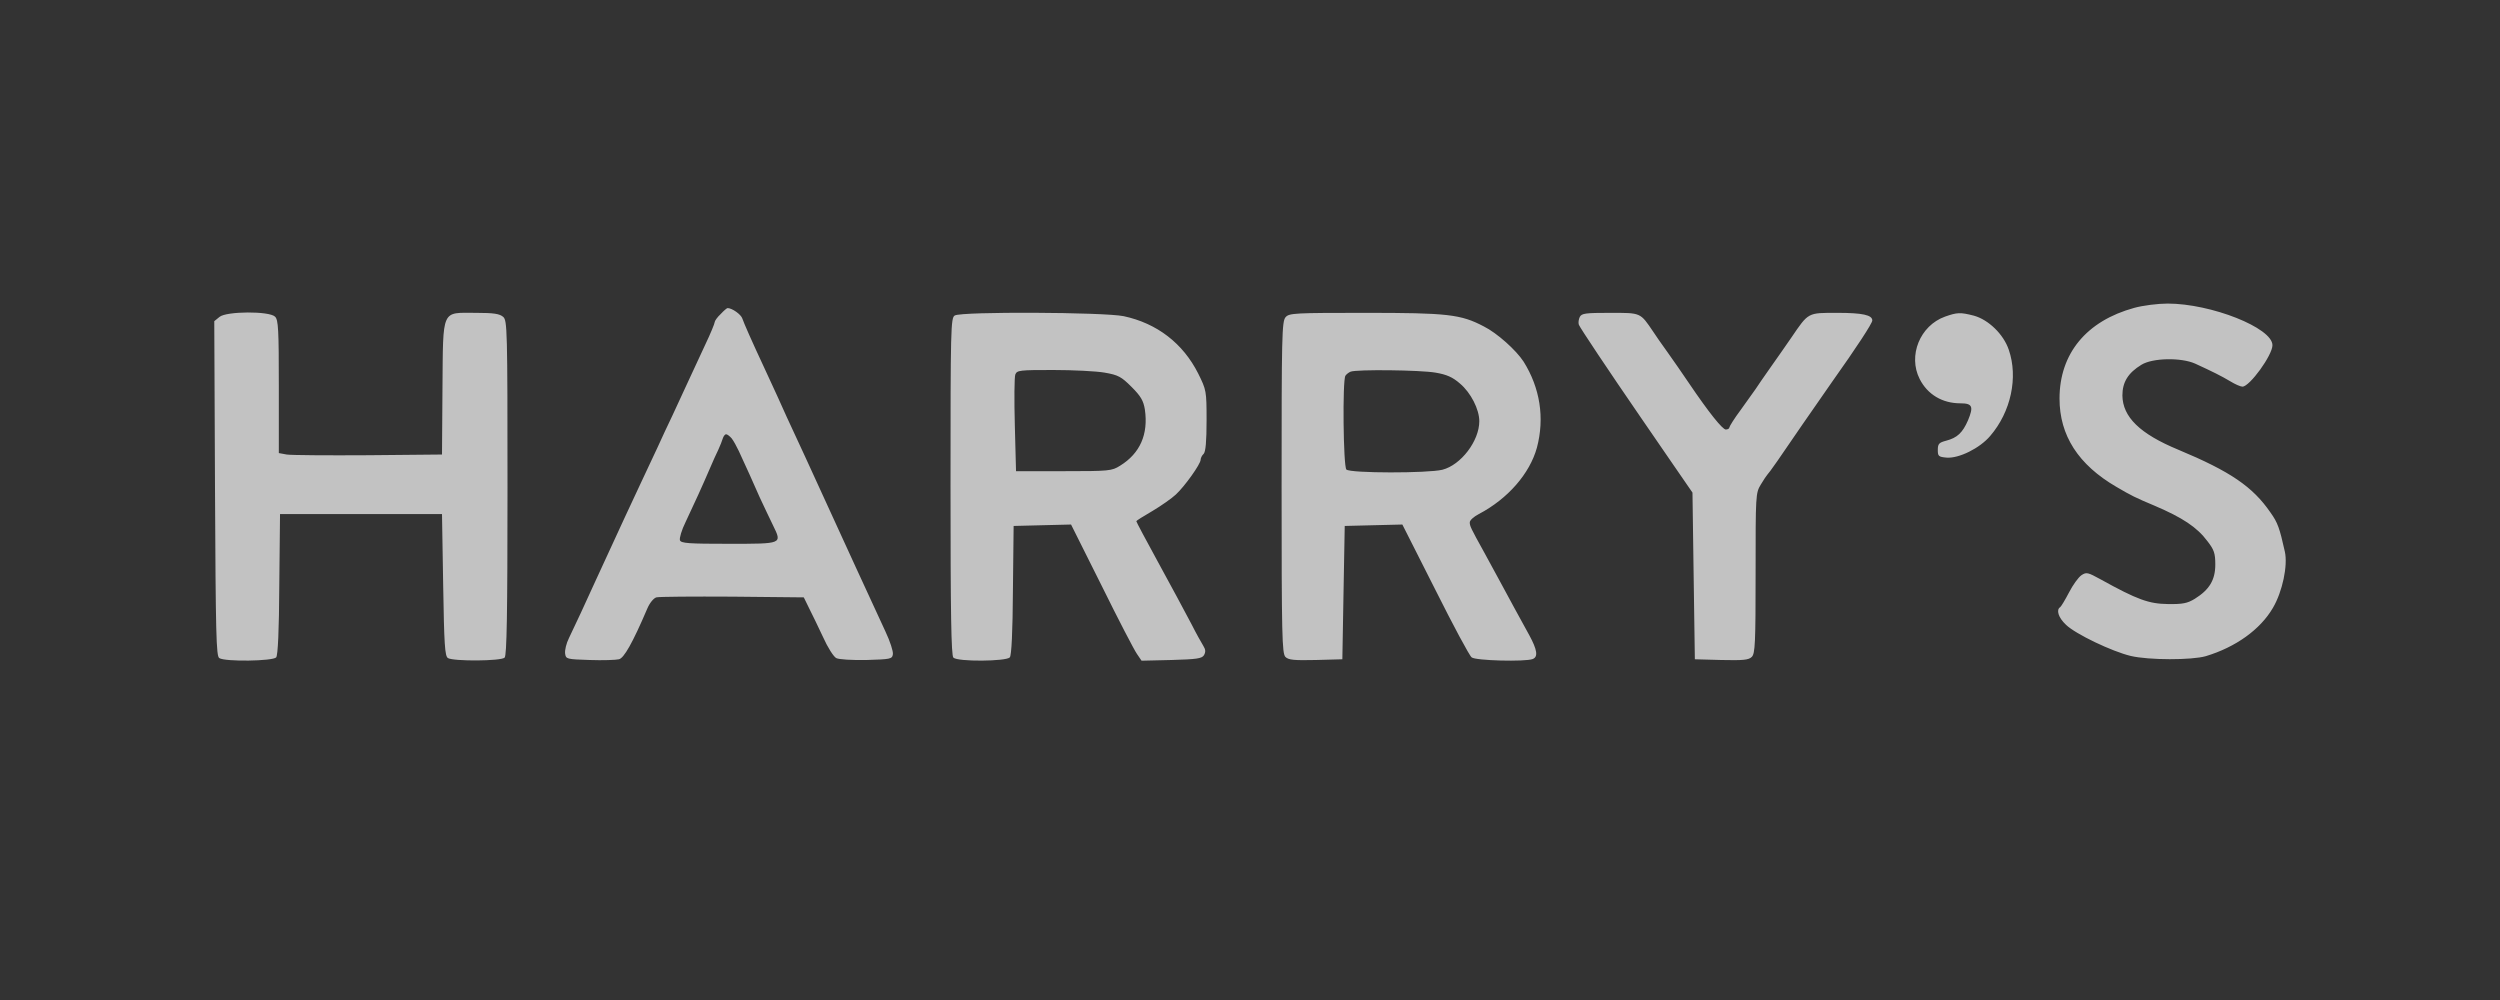 <svg width="100" height="40" viewBox="0 0 100 40" fill="none" xmlns="http://www.w3.org/2000/svg">
<rect x="0" y="0" width="100" height="40" fill="#333333" stroke="none"/>
<path d="M85.372 12.314C83.457 12.838 82.381 14.143 82.381 15.943C82.381 17.419 83.133 18.59 84.658 19.476C85.258 19.828 85.41 19.904 86.182 20.228C87.297 20.704 87.878 21.085 88.297 21.647C88.564 21.99 88.612 22.133 88.612 22.581C88.612 23.2 88.374 23.59 87.792 23.952C87.497 24.133 87.306 24.171 86.716 24.162C85.954 24.152 85.496 23.99 84.019 23.171C83.514 22.895 83.457 22.876 83.257 23.009C83.133 23.095 82.914 23.4 82.762 23.695C82.609 23.99 82.447 24.257 82.409 24.285C82.238 24.39 82.333 24.704 82.638 24.99C83.019 25.362 84.477 26.057 85.229 26.238C85.954 26.409 87.668 26.409 88.231 26.247C89.431 25.885 90.412 25.181 90.917 24.314C91.299 23.666 91.518 22.619 91.394 22.066C91.184 21.123 91.108 20.904 90.822 20.505C90.108 19.466 89.212 18.857 87.135 17.99C85.591 17.352 84.906 16.676 84.896 15.819C84.896 15.285 85.125 14.914 85.658 14.59C86.106 14.314 87.24 14.295 87.802 14.543C88.507 14.866 88.85 15.038 89.202 15.247C89.403 15.371 89.622 15.466 89.698 15.466C89.984 15.466 90.898 14.209 90.898 13.809C90.898 13.114 88.44 12.143 86.706 12.143C86.316 12.143 85.715 12.219 85.372 12.314ZM28.827 12.562C28.693 12.685 28.588 12.838 28.588 12.885C28.588 12.933 28.427 13.333 28.217 13.771C28.017 14.209 27.712 14.857 27.541 15.228C27.369 15.59 27.083 16.219 26.902 16.609C26.712 17 26.445 17.581 26.302 17.895C26.159 18.209 25.864 18.828 25.654 19.276C25.445 19.724 25.14 20.371 24.978 20.724C24.701 21.333 24.501 21.762 23.815 23.247C23.653 23.609 23.387 24.171 23.234 24.514C23.072 24.857 22.863 25.305 22.758 25.523C22.653 25.733 22.586 26.009 22.605 26.143C22.634 26.362 22.662 26.371 23.587 26.4C24.111 26.419 24.635 26.4 24.759 26.371C24.959 26.323 25.302 25.724 25.892 24.343C25.988 24.114 26.149 23.924 26.254 23.895C26.359 23.866 27.731 23.857 29.294 23.866L32.152 23.895L32.361 24.323C32.485 24.562 32.733 25.085 32.923 25.485C33.105 25.895 33.343 26.266 33.448 26.323C33.562 26.381 34.067 26.409 34.658 26.4C35.62 26.371 35.687 26.362 35.715 26.171C35.734 26.057 35.601 25.647 35.42 25.266C34.991 24.343 34.534 23.352 34.238 22.704C33.324 20.704 32.771 19.495 32.209 18.276C31.514 16.781 31.313 16.343 31.094 15.847C30.961 15.562 30.732 15.066 30.589 14.752C30.046 13.59 29.76 12.933 29.694 12.743C29.646 12.581 29.284 12.323 29.103 12.323C29.074 12.323 28.951 12.428 28.827 12.562ZM29.265 17.533C29.341 17.628 29.465 17.857 29.551 18.038C29.875 18.733 30.103 19.247 30.389 19.895C30.561 20.257 30.799 20.771 30.923 21.019C31.285 21.762 31.313 21.752 29.151 21.752C27.56 21.752 27.236 21.733 27.198 21.609C27.169 21.533 27.264 21.2 27.426 20.876C27.769 20.152 28.112 19.4 28.389 18.752C28.503 18.485 28.655 18.143 28.732 17.99C28.808 17.828 28.884 17.628 28.913 17.533C28.941 17.447 28.998 17.371 29.046 17.371C29.093 17.371 29.189 17.447 29.265 17.533ZM8.781 12.676L8.571 12.847L8.6 19.543C8.628 25.371 8.648 26.247 8.771 26.323C9 26.476 10.915 26.447 11.048 26.295C11.115 26.209 11.163 25.238 11.172 23.362L11.201 20.562H17.68L17.727 23.4C17.765 25.781 17.794 26.247 17.918 26.323C18.137 26.457 20.042 26.447 20.185 26.305C20.271 26.219 20.3 24.581 20.3 19.514C20.3 13.162 20.29 12.819 20.128 12.676C19.985 12.552 19.757 12.514 19.042 12.514C17.642 12.514 17.727 12.305 17.699 15.514L17.68 18.181L14.726 18.209C13.106 18.219 11.63 18.209 11.468 18.181L11.153 18.123V15.466C11.153 13.181 11.134 12.79 11.001 12.666C10.772 12.438 9.057 12.447 8.781 12.676ZM38.192 12.619C38.03 12.704 38.021 13.133 38.021 19.447C38.021 24.562 38.049 26.219 38.135 26.305C38.307 26.476 40.25 26.457 40.393 26.295C40.46 26.209 40.507 25.295 40.517 23.6L40.545 21.038L41.698 21.009L42.842 20.981L44.071 23.438C44.738 24.79 45.376 26.019 45.481 26.162L45.662 26.428L46.853 26.4C47.872 26.371 48.072 26.343 48.158 26.209C48.234 26.076 48.225 25.981 48.129 25.828C48.053 25.704 47.844 25.333 47.672 24.99C47.3 24.285 46.9 23.543 46.338 22.514C45.833 21.59 45.452 20.876 45.452 20.847C45.452 20.828 45.738 20.647 46.1 20.438C46.453 20.228 46.872 19.933 47.034 19.781C47.386 19.457 48.025 18.562 48.025 18.39C48.025 18.323 48.082 18.209 48.148 18.152C48.225 18.066 48.263 17.657 48.263 16.819C48.263 15.628 48.253 15.6 47.929 14.943C47.32 13.733 46.281 12.933 44.947 12.647C44.157 12.485 38.468 12.457 38.192 12.619ZM44.185 14.905C44.728 15 44.852 15.066 45.262 15.476C45.633 15.847 45.738 16.028 45.795 16.381C45.938 17.371 45.605 18.133 44.804 18.628C44.471 18.838 44.376 18.847 42.546 18.847H40.641L40.593 17.009C40.565 16 40.574 15.085 40.612 14.981C40.679 14.809 40.784 14.8 42.127 14.8C42.927 14.8 43.852 14.847 44.185 14.905ZM51.426 12.685C51.273 12.847 51.264 13.457 51.264 19.495C51.264 25.447 51.283 26.133 51.416 26.276C51.54 26.4 51.759 26.419 52.636 26.4L53.694 26.371L53.741 23.704L53.789 21.038L54.942 21.009L56.094 20.981L57.409 23.581C58.124 25.009 58.781 26.238 58.867 26.295C59.019 26.428 61.011 26.476 61.306 26.362C61.535 26.276 61.487 25.99 61.172 25.409C60.744 24.638 60.382 23.962 60.01 23.276C59.82 22.933 59.534 22.4 59.362 22.085C58.819 21.105 58.791 21.038 58.791 20.895C58.791 20.809 58.953 20.666 59.153 20.562C60.315 19.952 61.192 18.943 61.477 17.904C61.792 16.714 61.601 15.514 60.944 14.466C60.648 14.009 59.886 13.323 59.353 13.057C58.429 12.571 57.905 12.514 54.608 12.514C51.797 12.514 51.569 12.524 51.426 12.685ZM57.419 14.905C57.867 14.981 58.105 15.085 58.4 15.343C58.829 15.704 59.172 16.371 59.172 16.847C59.172 17.638 58.438 18.6 57.695 18.79C57.114 18.933 54.008 18.933 53.855 18.781C53.732 18.657 53.694 15.219 53.817 15.028C53.855 14.971 53.951 14.895 54.027 14.866C54.284 14.771 56.809 14.8 57.419 14.905ZM63.192 12.676C63.145 12.771 63.126 12.914 63.154 12.99C63.202 13.114 64.345 14.828 65.603 16.657C65.85 17.019 66.432 17.857 66.879 18.514L67.699 19.704L67.746 23.038L67.794 26.371L68.852 26.4C69.728 26.419 69.947 26.4 70.071 26.276C70.205 26.143 70.224 25.733 70.224 22.924C70.224 19.8 70.224 19.724 70.433 19.381C70.548 19.19 70.662 19.019 70.691 18.99C70.757 18.933 71.243 18.238 72.091 16.99C72.434 16.495 72.968 15.723 73.282 15.276C74.263 13.895 74.892 12.933 74.892 12.819C74.892 12.6 74.501 12.514 73.492 12.514C72.301 12.514 72.348 12.485 71.653 13.505C71.415 13.847 71.034 14.4 70.795 14.733C70.557 15.076 70.3 15.438 70.224 15.562C70.147 15.676 69.881 16.047 69.633 16.39C69.376 16.733 69.176 17.057 69.176 17.095C69.176 17.143 69.109 17.181 69.033 17.181C68.899 17.181 68.356 16.505 67.556 15.323C67.318 14.971 66.937 14.419 66.698 14.085C66.46 13.752 66.203 13.39 66.127 13.266C65.603 12.495 65.65 12.514 64.402 12.514C63.421 12.514 63.269 12.533 63.192 12.676ZM77.798 12.666C76.798 13.028 76.312 14.228 76.788 15.162C77.103 15.781 77.693 16.133 78.417 16.133C78.894 16.133 78.951 16.257 78.722 16.809C78.503 17.314 78.284 17.514 77.846 17.628C77.56 17.704 77.512 17.752 77.512 18C77.512 18.247 77.541 18.276 77.865 18.305C78.351 18.343 79.189 17.933 79.608 17.438C80.437 16.476 80.733 15.095 80.351 13.99C80.142 13.371 79.541 12.79 78.96 12.628C78.408 12.485 78.284 12.495 77.798 12.666Z" fill="white" fill-opacity="0.7"/>
</svg>
